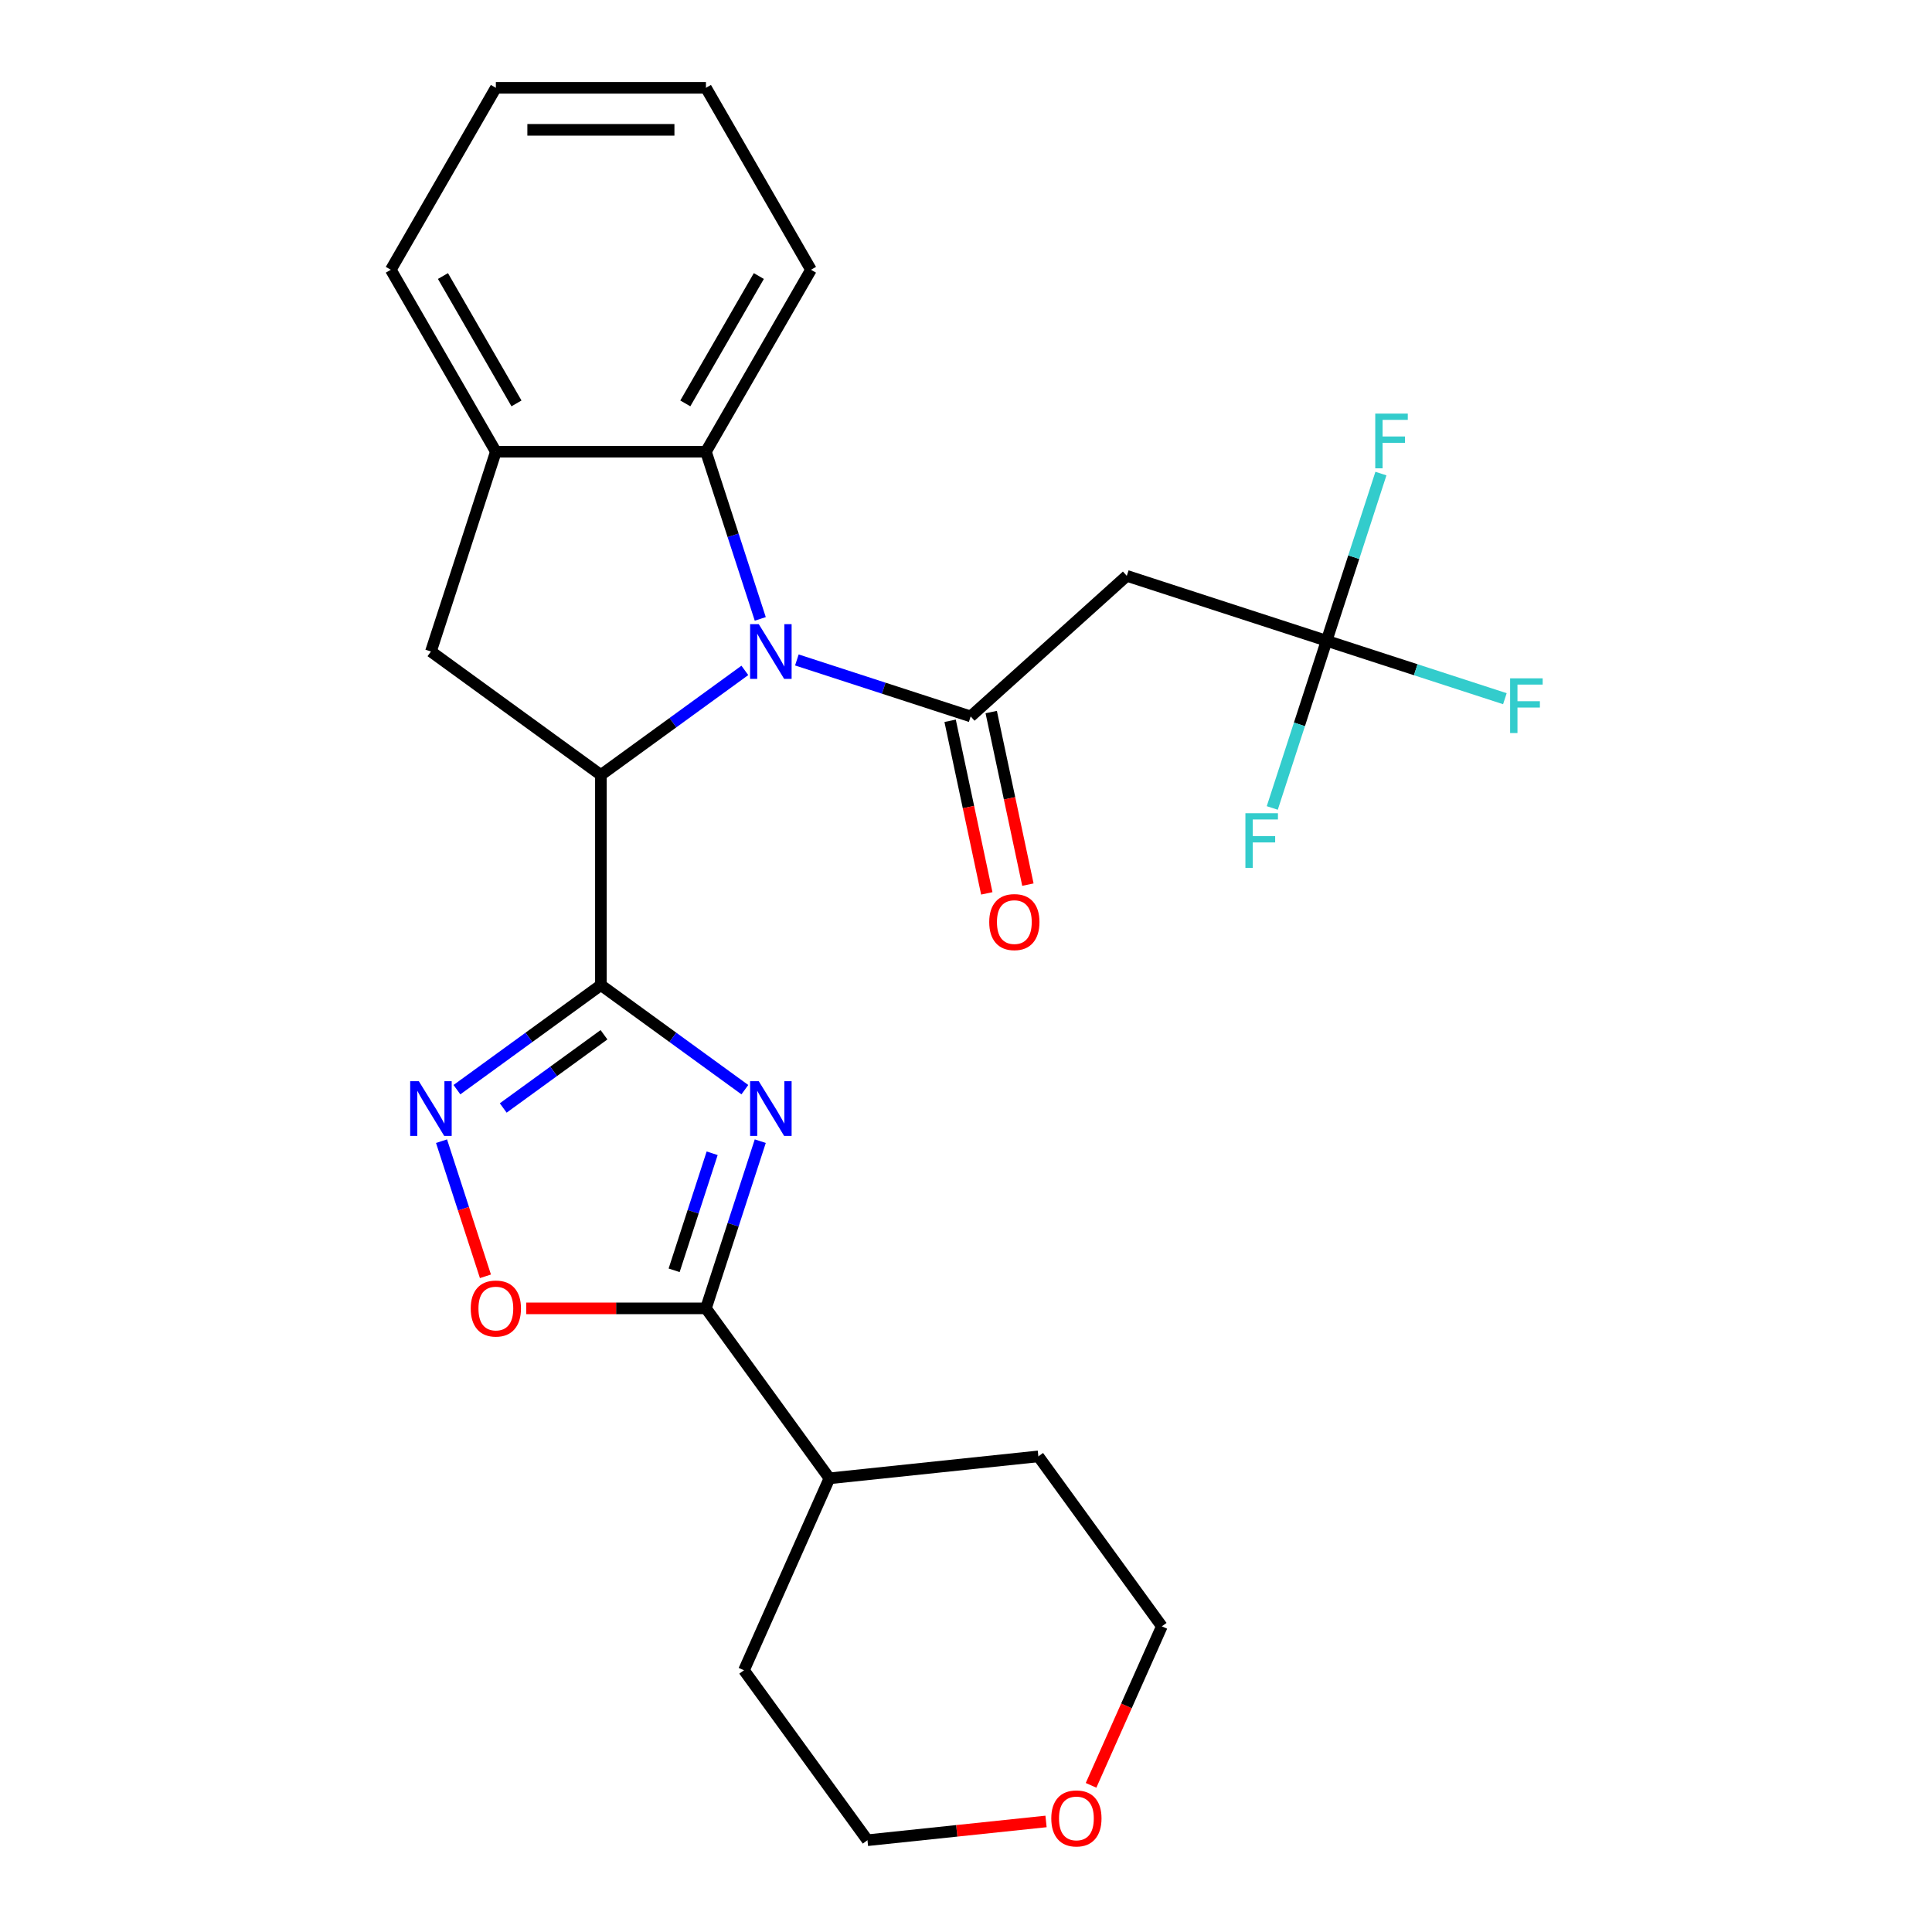 <?xml version='1.0' encoding='iso-8859-1'?>
<svg version='1.1' baseProfile='full'
              xmlns='http://www.w3.org/2000/svg'
                      xmlns:rdkit='http://www.rdkit.org/xml'
                      xmlns:xlink='http://www.w3.org/1999/xlink'
                  xml:space='preserve'
width='1000px' height='1000px' viewBox='0 0 1000 1000'>
<!-- END OF HEADER -->
<rect style='opacity:1.0;fill:#FFFFFF;stroke:none' width='1000' height='1000' x='0' y='0'> </rect>
<path class='bond-1' d='M 311.024,509.874 L 348.281,536.943' style='fill:none;fill-rule:evenodd;stroke:#000000;stroke-width:6px;stroke-linecap:butt;stroke-linejoin:miter;stroke-opacity:1' />
<path class='bond-1' d='M 348.281,536.943 L 385.538,564.012' style='fill:none;fill-rule:evenodd;stroke:#0000FF;stroke-width:6px;stroke-linecap:butt;stroke-linejoin:miter;stroke-opacity:1' />
<path class='bond-2' d='M 311.024,509.874 L 311.024,401.133' style='fill:none;fill-rule:evenodd;stroke:#000000;stroke-width:6px;stroke-linecap:butt;stroke-linejoin:miter;stroke-opacity:1' />
<path class='bond-4' d='M 311.024,509.874 L 273.767,536.943' style='fill:none;fill-rule:evenodd;stroke:#000000;stroke-width:6px;stroke-linecap:butt;stroke-linejoin:miter;stroke-opacity:1' />
<path class='bond-4' d='M 273.767,536.943 L 236.509,564.012' style='fill:none;fill-rule:evenodd;stroke:#0000FF;stroke-width:6px;stroke-linecap:butt;stroke-linejoin:miter;stroke-opacity:1' />
<path class='bond-4' d='M 312.63,535.589 L 286.55,554.538' style='fill:none;fill-rule:evenodd;stroke:#000000;stroke-width:6px;stroke-linecap:butt;stroke-linejoin:miter;stroke-opacity:1' />
<path class='bond-4' d='M 286.55,554.538 L 260.47,573.486' style='fill:none;fill-rule:evenodd;stroke:#0000FF;stroke-width:6px;stroke-linecap:butt;stroke-linejoin:miter;stroke-opacity:1' />
<path class='bond-0' d='M 385.538,346.995 L 348.281,374.064' style='fill:none;fill-rule:evenodd;stroke:#0000FF;stroke-width:6px;stroke-linecap:butt;stroke-linejoin:miter;stroke-opacity:1' />
<path class='bond-0' d='M 348.281,374.064 L 311.024,401.133' style='fill:none;fill-rule:evenodd;stroke:#000000;stroke-width:6px;stroke-linecap:butt;stroke-linejoin:miter;stroke-opacity:1' />
<path class='bond-3' d='M 412.455,341.59 L 457.435,356.205' style='fill:none;fill-rule:evenodd;stroke:#0000FF;stroke-width:6px;stroke-linecap:butt;stroke-linejoin:miter;stroke-opacity:1' />
<path class='bond-3' d='M 457.435,356.205 L 502.415,370.82' style='fill:none;fill-rule:evenodd;stroke:#000000;stroke-width:6px;stroke-linecap:butt;stroke-linejoin:miter;stroke-opacity:1' />
<path class='bond-7' d='M 393.513,320.339 L 379.454,277.069' style='fill:none;fill-rule:evenodd;stroke:#0000FF;stroke-width:6px;stroke-linecap:butt;stroke-linejoin:miter;stroke-opacity:1' />
<path class='bond-7' d='M 379.454,277.069 L 365.394,233.799' style='fill:none;fill-rule:evenodd;stroke:#000000;stroke-width:6px;stroke-linecap:butt;stroke-linejoin:miter;stroke-opacity:1' />
<path class='bond-5' d='M 393.513,590.669 L 379.454,633.939' style='fill:none;fill-rule:evenodd;stroke:#0000FF;stroke-width:6px;stroke-linecap:butt;stroke-linejoin:miter;stroke-opacity:1' />
<path class='bond-5' d='M 379.454,633.939 L 365.394,677.209' style='fill:none;fill-rule:evenodd;stroke:#000000;stroke-width:6px;stroke-linecap:butt;stroke-linejoin:miter;stroke-opacity:1' />
<path class='bond-5' d='M 368.611,596.929 L 358.77,627.218' style='fill:none;fill-rule:evenodd;stroke:#0000FF;stroke-width:6px;stroke-linecap:butt;stroke-linejoin:miter;stroke-opacity:1' />
<path class='bond-5' d='M 358.77,627.218 L 348.928,657.507' style='fill:none;fill-rule:evenodd;stroke:#000000;stroke-width:6px;stroke-linecap:butt;stroke-linejoin:miter;stroke-opacity:1' />
<path class='bond-10' d='M 311.024,401.133 L 223.051,337.217' style='fill:none;fill-rule:evenodd;stroke:#000000;stroke-width:6px;stroke-linecap:butt;stroke-linejoin:miter;stroke-opacity:1' />
<path class='bond-6' d='M 502.415,370.82 L 583.225,298.058' style='fill:none;fill-rule:evenodd;stroke:#000000;stroke-width:6px;stroke-linecap:butt;stroke-linejoin:miter;stroke-opacity:1' />
<path class='bond-12' d='M 491.779,373.081 L 501.272,417.744' style='fill:none;fill-rule:evenodd;stroke:#000000;stroke-width:6px;stroke-linecap:butt;stroke-linejoin:miter;stroke-opacity:1' />
<path class='bond-12' d='M 501.272,417.744 L 510.766,462.407' style='fill:none;fill-rule:evenodd;stroke:#FF0000;stroke-width:6px;stroke-linecap:butt;stroke-linejoin:miter;stroke-opacity:1' />
<path class='bond-12' d='M 513.052,368.559 L 522.545,413.222' style='fill:none;fill-rule:evenodd;stroke:#000000;stroke-width:6px;stroke-linecap:butt;stroke-linejoin:miter;stroke-opacity:1' />
<path class='bond-12' d='M 522.545,413.222 L 532.039,457.885' style='fill:none;fill-rule:evenodd;stroke:#FF0000;stroke-width:6px;stroke-linecap:butt;stroke-linejoin:miter;stroke-opacity:1' />
<path class='bond-8' d='M 228.535,590.669 L 239.898,625.641' style='fill:none;fill-rule:evenodd;stroke:#0000FF;stroke-width:6px;stroke-linecap:butt;stroke-linejoin:miter;stroke-opacity:1' />
<path class='bond-8' d='M 239.898,625.641 L 251.262,660.614' style='fill:none;fill-rule:evenodd;stroke:#FF0000;stroke-width:6px;stroke-linecap:butt;stroke-linejoin:miter;stroke-opacity:1' />
<path class='bond-13' d='M 365.394,677.209 L 429.31,765.182' style='fill:none;fill-rule:evenodd;stroke:#000000;stroke-width:6px;stroke-linecap:butt;stroke-linejoin:miter;stroke-opacity:1' />
<path class='bond-26' d='M 365.394,677.209 L 318.883,677.209' style='fill:none;fill-rule:evenodd;stroke:#000000;stroke-width:6px;stroke-linecap:butt;stroke-linejoin:miter;stroke-opacity:1' />
<path class='bond-26' d='M 318.883,677.209 L 272.372,677.209' style='fill:none;fill-rule:evenodd;stroke:#FF0000;stroke-width:6px;stroke-linecap:butt;stroke-linejoin:miter;stroke-opacity:1' />
<path class='bond-9' d='M 583.225,298.058 L 686.644,331.661' style='fill:none;fill-rule:evenodd;stroke:#000000;stroke-width:6px;stroke-linecap:butt;stroke-linejoin:miter;stroke-opacity:1' />
<path class='bond-18' d='M 365.394,233.799 L 419.765,139.627' style='fill:none;fill-rule:evenodd;stroke:#000000;stroke-width:6px;stroke-linecap:butt;stroke-linejoin:miter;stroke-opacity:1' />
<path class='bond-18' d='M 354.715,208.799 L 392.775,142.878' style='fill:none;fill-rule:evenodd;stroke:#000000;stroke-width:6px;stroke-linecap:butt;stroke-linejoin:miter;stroke-opacity:1' />
<path class='bond-27' d='M 365.394,233.799 L 256.654,233.799' style='fill:none;fill-rule:evenodd;stroke:#000000;stroke-width:6px;stroke-linecap:butt;stroke-linejoin:miter;stroke-opacity:1' />
<path class='bond-15' d='M 686.644,331.661 L 732.784,346.653' style='fill:none;fill-rule:evenodd;stroke:#000000;stroke-width:6px;stroke-linecap:butt;stroke-linejoin:miter;stroke-opacity:1' />
<path class='bond-15' d='M 732.784,346.653 L 778.924,361.645' style='fill:none;fill-rule:evenodd;stroke:#33CCCC;stroke-width:6px;stroke-linecap:butt;stroke-linejoin:miter;stroke-opacity:1' />
<path class='bond-16' d='M 686.644,331.661 L 700.703,288.391' style='fill:none;fill-rule:evenodd;stroke:#000000;stroke-width:6px;stroke-linecap:butt;stroke-linejoin:miter;stroke-opacity:1' />
<path class='bond-16' d='M 700.703,288.391 L 714.762,245.121' style='fill:none;fill-rule:evenodd;stroke:#33CCCC;stroke-width:6px;stroke-linecap:butt;stroke-linejoin:miter;stroke-opacity:1' />
<path class='bond-17' d='M 686.644,331.661 L 672.585,374.931' style='fill:none;fill-rule:evenodd;stroke:#000000;stroke-width:6px;stroke-linecap:butt;stroke-linejoin:miter;stroke-opacity:1' />
<path class='bond-17' d='M 672.585,374.931 L 658.525,418.201' style='fill:none;fill-rule:evenodd;stroke:#33CCCC;stroke-width:6px;stroke-linecap:butt;stroke-linejoin:miter;stroke-opacity:1' />
<path class='bond-11' d='M 223.051,337.217 L 256.654,233.799' style='fill:none;fill-rule:evenodd;stroke:#000000;stroke-width:6px;stroke-linecap:butt;stroke-linejoin:miter;stroke-opacity:1' />
<path class='bond-19' d='M 256.654,233.799 L 202.283,139.627' style='fill:none;fill-rule:evenodd;stroke:#000000;stroke-width:6px;stroke-linecap:butt;stroke-linejoin:miter;stroke-opacity:1' />
<path class='bond-19' d='M 267.332,208.799 L 229.273,142.878' style='fill:none;fill-rule:evenodd;stroke:#000000;stroke-width:6px;stroke-linecap:butt;stroke-linejoin:miter;stroke-opacity:1' />
<path class='bond-22' d='M 429.31,765.182 L 537.455,753.815' style='fill:none;fill-rule:evenodd;stroke:#000000;stroke-width:6px;stroke-linecap:butt;stroke-linejoin:miter;stroke-opacity:1' />
<path class='bond-23' d='M 429.31,765.182 L 385.082,864.521' style='fill:none;fill-rule:evenodd;stroke:#000000;stroke-width:6px;stroke-linecap:butt;stroke-linejoin:miter;stroke-opacity:1' />
<path class='bond-14' d='M 541.424,942.78 L 495.211,947.637' style='fill:none;fill-rule:evenodd;stroke:#FF0000;stroke-width:6px;stroke-linecap:butt;stroke-linejoin:miter;stroke-opacity:1' />
<path class='bond-14' d='M 495.211,947.637 L 448.998,952.494' style='fill:none;fill-rule:evenodd;stroke:#000000;stroke-width:6px;stroke-linecap:butt;stroke-linejoin:miter;stroke-opacity:1' />
<path class='bond-29' d='M 564.729,924.089 L 583.05,882.939' style='fill:none;fill-rule:evenodd;stroke:#FF0000;stroke-width:6px;stroke-linecap:butt;stroke-linejoin:miter;stroke-opacity:1' />
<path class='bond-29' d='M 583.05,882.939 L 601.371,841.788' style='fill:none;fill-rule:evenodd;stroke:#000000;stroke-width:6px;stroke-linecap:butt;stroke-linejoin:miter;stroke-opacity:1' />
<path class='bond-24' d='M 419.765,139.627 L 365.394,45.455' style='fill:none;fill-rule:evenodd;stroke:#000000;stroke-width:6px;stroke-linecap:butt;stroke-linejoin:miter;stroke-opacity:1' />
<path class='bond-25' d='M 202.283,139.627 L 256.654,45.455' style='fill:none;fill-rule:evenodd;stroke:#000000;stroke-width:6px;stroke-linecap:butt;stroke-linejoin:miter;stroke-opacity:1' />
<path class='bond-20' d='M 601.371,841.788 L 537.455,753.815' style='fill:none;fill-rule:evenodd;stroke:#000000;stroke-width:6px;stroke-linecap:butt;stroke-linejoin:miter;stroke-opacity:1' />
<path class='bond-21' d='M 448.998,952.494 L 385.082,864.521' style='fill:none;fill-rule:evenodd;stroke:#000000;stroke-width:6px;stroke-linecap:butt;stroke-linejoin:miter;stroke-opacity:1' />
<path class='bond-28' d='M 365.394,45.455 L 256.654,45.455' style='fill:none;fill-rule:evenodd;stroke:#000000;stroke-width:6px;stroke-linecap:butt;stroke-linejoin:miter;stroke-opacity:1' />
<path class='bond-28' d='M 349.083,67.203 L 272.965,67.203' style='fill:none;fill-rule:evenodd;stroke:#000000;stroke-width:6px;stroke-linecap:butt;stroke-linejoin:miter;stroke-opacity:1' />
<path  class='atom-1' d='M 392.737 323.057
L 402.017 338.057
Q 402.937 339.537, 404.417 342.217
Q 405.897 344.897, 405.977 345.057
L 405.977 323.057
L 409.737 323.057
L 409.737 351.377
L 405.857 351.377
L 395.897 334.977
Q 394.737 333.057, 393.497 330.857
Q 392.297 328.657, 391.937 327.977
L 391.937 351.377
L 388.257 351.377
L 388.257 323.057
L 392.737 323.057
' fill='#0000FF'/>
<path  class='atom-2' d='M 392.737 559.63
L 402.017 574.63
Q 402.937 576.11, 404.417 578.79
Q 405.897 581.47, 405.977 581.63
L 405.977 559.63
L 409.737 559.63
L 409.737 587.95
L 405.857 587.95
L 395.897 571.55
Q 394.737 569.63, 393.497 567.43
Q 392.297 565.23, 391.937 564.55
L 391.937 587.95
L 388.257 587.95
L 388.257 559.63
L 392.737 559.63
' fill='#0000FF'/>
<path  class='atom-5' d='M 216.791 559.63
L 226.071 574.63
Q 226.991 576.11, 228.471 578.79
Q 229.951 581.47, 230.031 581.63
L 230.031 559.63
L 233.791 559.63
L 233.791 587.95
L 229.911 587.95
L 219.951 571.55
Q 218.791 569.63, 217.551 567.43
Q 216.351 565.23, 215.991 564.55
L 215.991 587.95
L 212.311 587.95
L 212.311 559.63
L 216.791 559.63
' fill='#0000FF'/>
<path  class='atom-9' d='M 243.654 677.289
Q 243.654 670.489, 247.014 666.689
Q 250.374 662.889, 256.654 662.889
Q 262.934 662.889, 266.294 666.689
Q 269.654 670.489, 269.654 677.289
Q 269.654 684.169, 266.254 688.089
Q 262.854 691.969, 256.654 691.969
Q 250.414 691.969, 247.014 688.089
Q 243.654 684.209, 243.654 677.289
M 256.654 688.769
Q 260.974 688.769, 263.294 685.889
Q 265.654 682.969, 265.654 677.289
Q 265.654 671.729, 263.294 668.929
Q 260.974 666.089, 256.654 666.089
Q 252.334 666.089, 249.974 668.889
Q 247.654 671.689, 247.654 677.289
Q 247.654 683.009, 249.974 685.889
Q 252.334 688.769, 256.654 688.769
' fill='#FF0000'/>
<path  class='atom-13' d='M 512.024 477.264
Q 512.024 470.464, 515.384 466.664
Q 518.744 462.864, 525.024 462.864
Q 531.304 462.864, 534.664 466.664
Q 538.024 470.464, 538.024 477.264
Q 538.024 484.144, 534.624 488.064
Q 531.224 491.944, 525.024 491.944
Q 518.784 491.944, 515.384 488.064
Q 512.024 484.184, 512.024 477.264
M 525.024 488.744
Q 529.344 488.744, 531.664 485.864
Q 534.024 482.944, 534.024 477.264
Q 534.024 471.704, 531.664 468.904
Q 529.344 466.064, 525.024 466.064
Q 520.704 466.064, 518.344 468.864
Q 516.024 471.664, 516.024 477.264
Q 516.024 482.984, 518.344 485.864
Q 520.704 488.744, 525.024 488.744
' fill='#FF0000'/>
<path  class='atom-15' d='M 544.143 941.208
Q 544.143 934.408, 547.503 930.608
Q 550.863 926.808, 557.143 926.808
Q 563.423 926.808, 566.783 930.608
Q 570.143 934.408, 570.143 941.208
Q 570.143 948.088, 566.743 952.008
Q 563.343 955.888, 557.143 955.888
Q 550.903 955.888, 547.503 952.008
Q 544.143 948.128, 544.143 941.208
M 557.143 952.688
Q 561.463 952.688, 563.783 949.808
Q 566.143 946.888, 566.143 941.208
Q 566.143 935.648, 563.783 932.848
Q 561.463 930.008, 557.143 930.008
Q 552.823 930.008, 550.463 932.808
Q 548.143 935.608, 548.143 941.208
Q 548.143 946.928, 550.463 949.808
Q 552.823 952.688, 557.143 952.688
' fill='#FF0000'/>
<path  class='atom-16' d='M 781.642 351.104
L 798.482 351.104
L 798.482 354.344
L 785.442 354.344
L 785.442 362.944
L 797.042 362.944
L 797.042 366.224
L 785.442 366.224
L 785.442 379.424
L 781.642 379.424
L 781.642 351.104
' fill='#33CCCC'/>
<path  class='atom-17' d='M 711.827 214.083
L 728.667 214.083
L 728.667 217.323
L 715.627 217.323
L 715.627 225.923
L 727.227 225.923
L 727.227 229.203
L 715.627 229.203
L 715.627 242.403
L 711.827 242.403
L 711.827 214.083
' fill='#33CCCC'/>
<path  class='atom-18' d='M 644.621 420.92
L 661.461 420.92
L 661.461 424.16
L 648.421 424.16
L 648.421 432.76
L 660.021 432.76
L 660.021 436.04
L 648.421 436.04
L 648.421 449.24
L 644.621 449.24
L 644.621 420.92
' fill='#33CCCC'/>
</svg>
